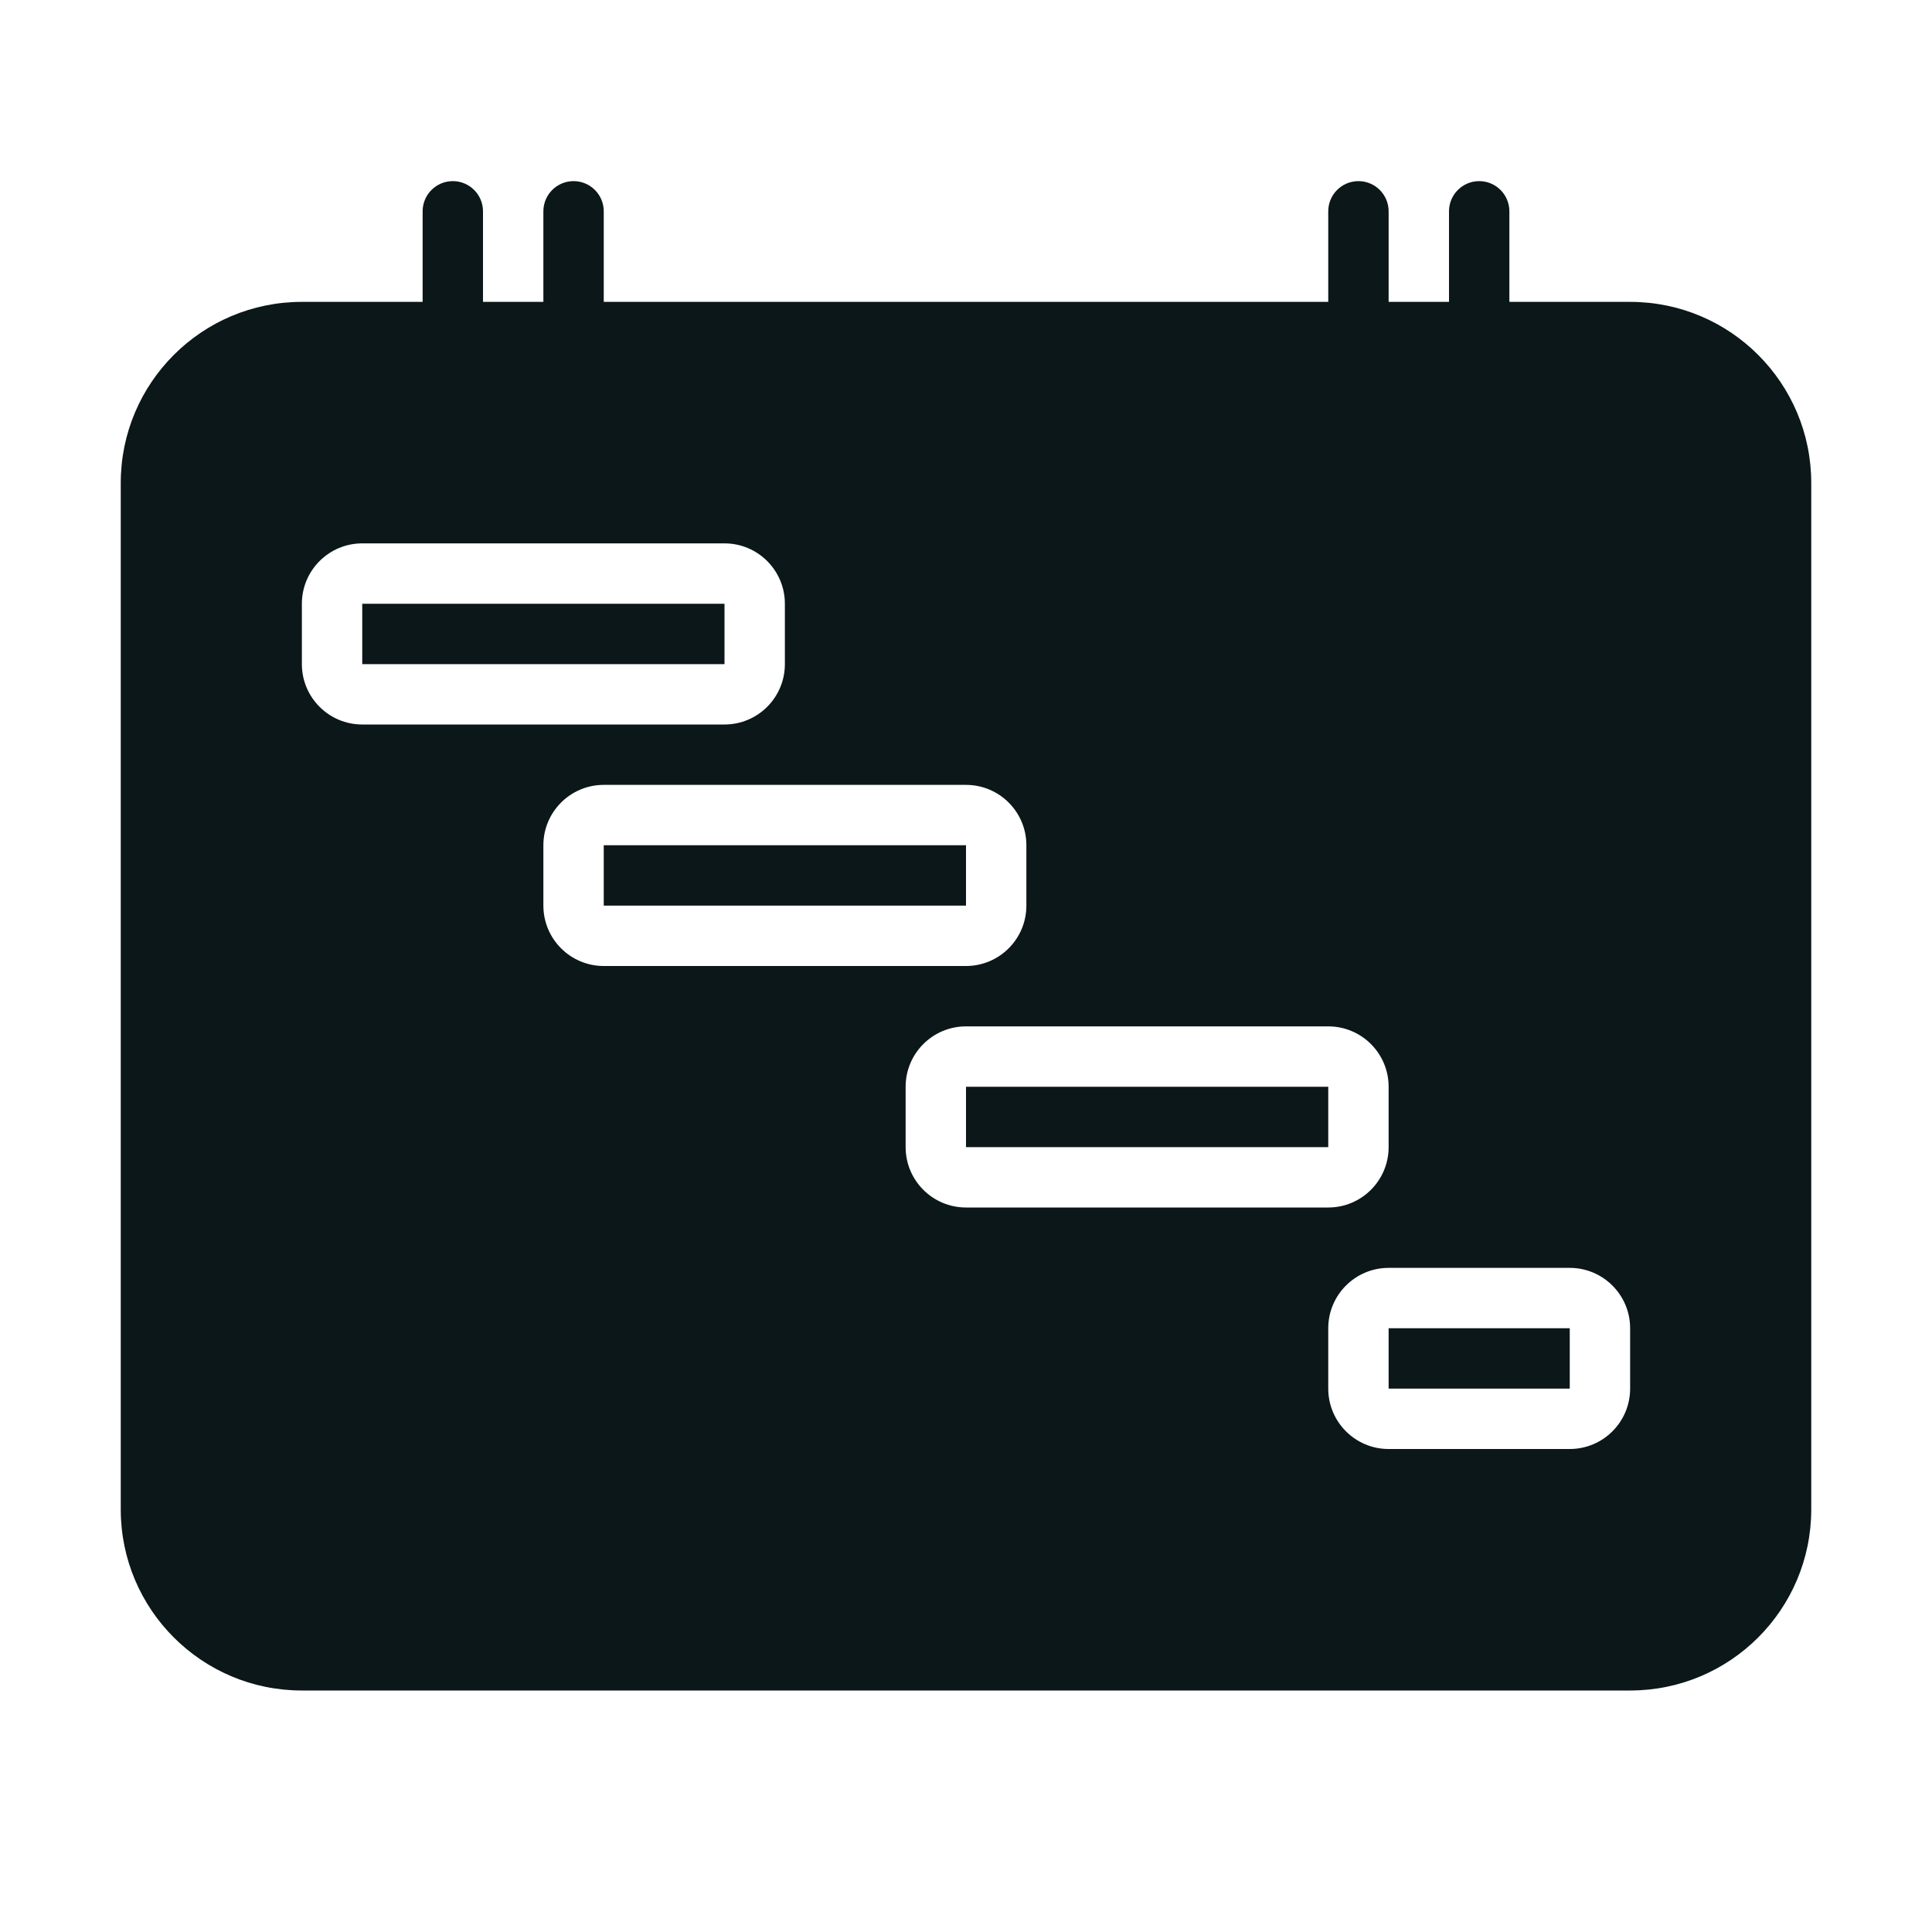 <?xml version="1.0" encoding="utf-8"?><!-- Скачано с сайта svg4.ru / Downloaded from svg4.ru -->
<svg version="1.1" id="Uploaded to svgrepo.com" xmlns="http://www.w3.org/2000/svg" xmlns:xlink="http://www.w3.org/1999/xlink" 
	 width="800px" height="800px" viewBox="0 0 32 32" xml:space="preserve">
<style type="text/css">
	.stone_een{fill:#0B1719;}
	.st0{fill:#0B1719;}
</style>
<path class="stone_een" d="M22,19h-6v-1h6V19z M16,14h-6v1h6V14z M12,10H6v1h6V10z M23,23h3v-1h-3V23z M30,8v17c0,1.657-1.343,3-3,3
	H5c-1.657,0-3-1.343-3-3V8c0-1.657,1.343-3,3-3h2V3.5C7,3.224,7.224,3,7.5,3S8,3.224,8,3.5V5h1V3.5C9,3.224,9.224,3,9.5,3
	S10,3.224,10,3.5V5h12V3.5C22,3.224,22.224,3,22.5,3S23,3.224,23,3.5V5h1V3.5C24,3.224,24.224,3,24.5,3S25,3.224,25,3.5V5h2
	C28.657,5,30,6.343,30,8z M6,12h6c0.552,0,1-0.448,1-1v-1c0-0.552-0.448-1-1-1H6c-0.552,0-1,0.448-1,1v1C5,11.552,5.448,12,6,12z
	 M10,16h6c0.552,0,1-0.448,1-1v-1c0-0.552-0.448-1-1-1h-6c-0.552,0-1,0.448-1,1v1C9,15.552,9.448,16,10,16z M16,20h6
	c0.552,0,1-0.448,1-1v-1c0-0.552-0.448-1-1-1h-6c-0.552,0-1,0.448-1,1v1C15,19.552,15.448,20,16,20z M27,22c0-0.552-0.448-1-1-1h-3
	c-0.552,0-1,0.448-1,1v1c0,0.552,0.448,1,1,1h3c0.552,0,1-0.448,1-1V22z"/>
</svg>